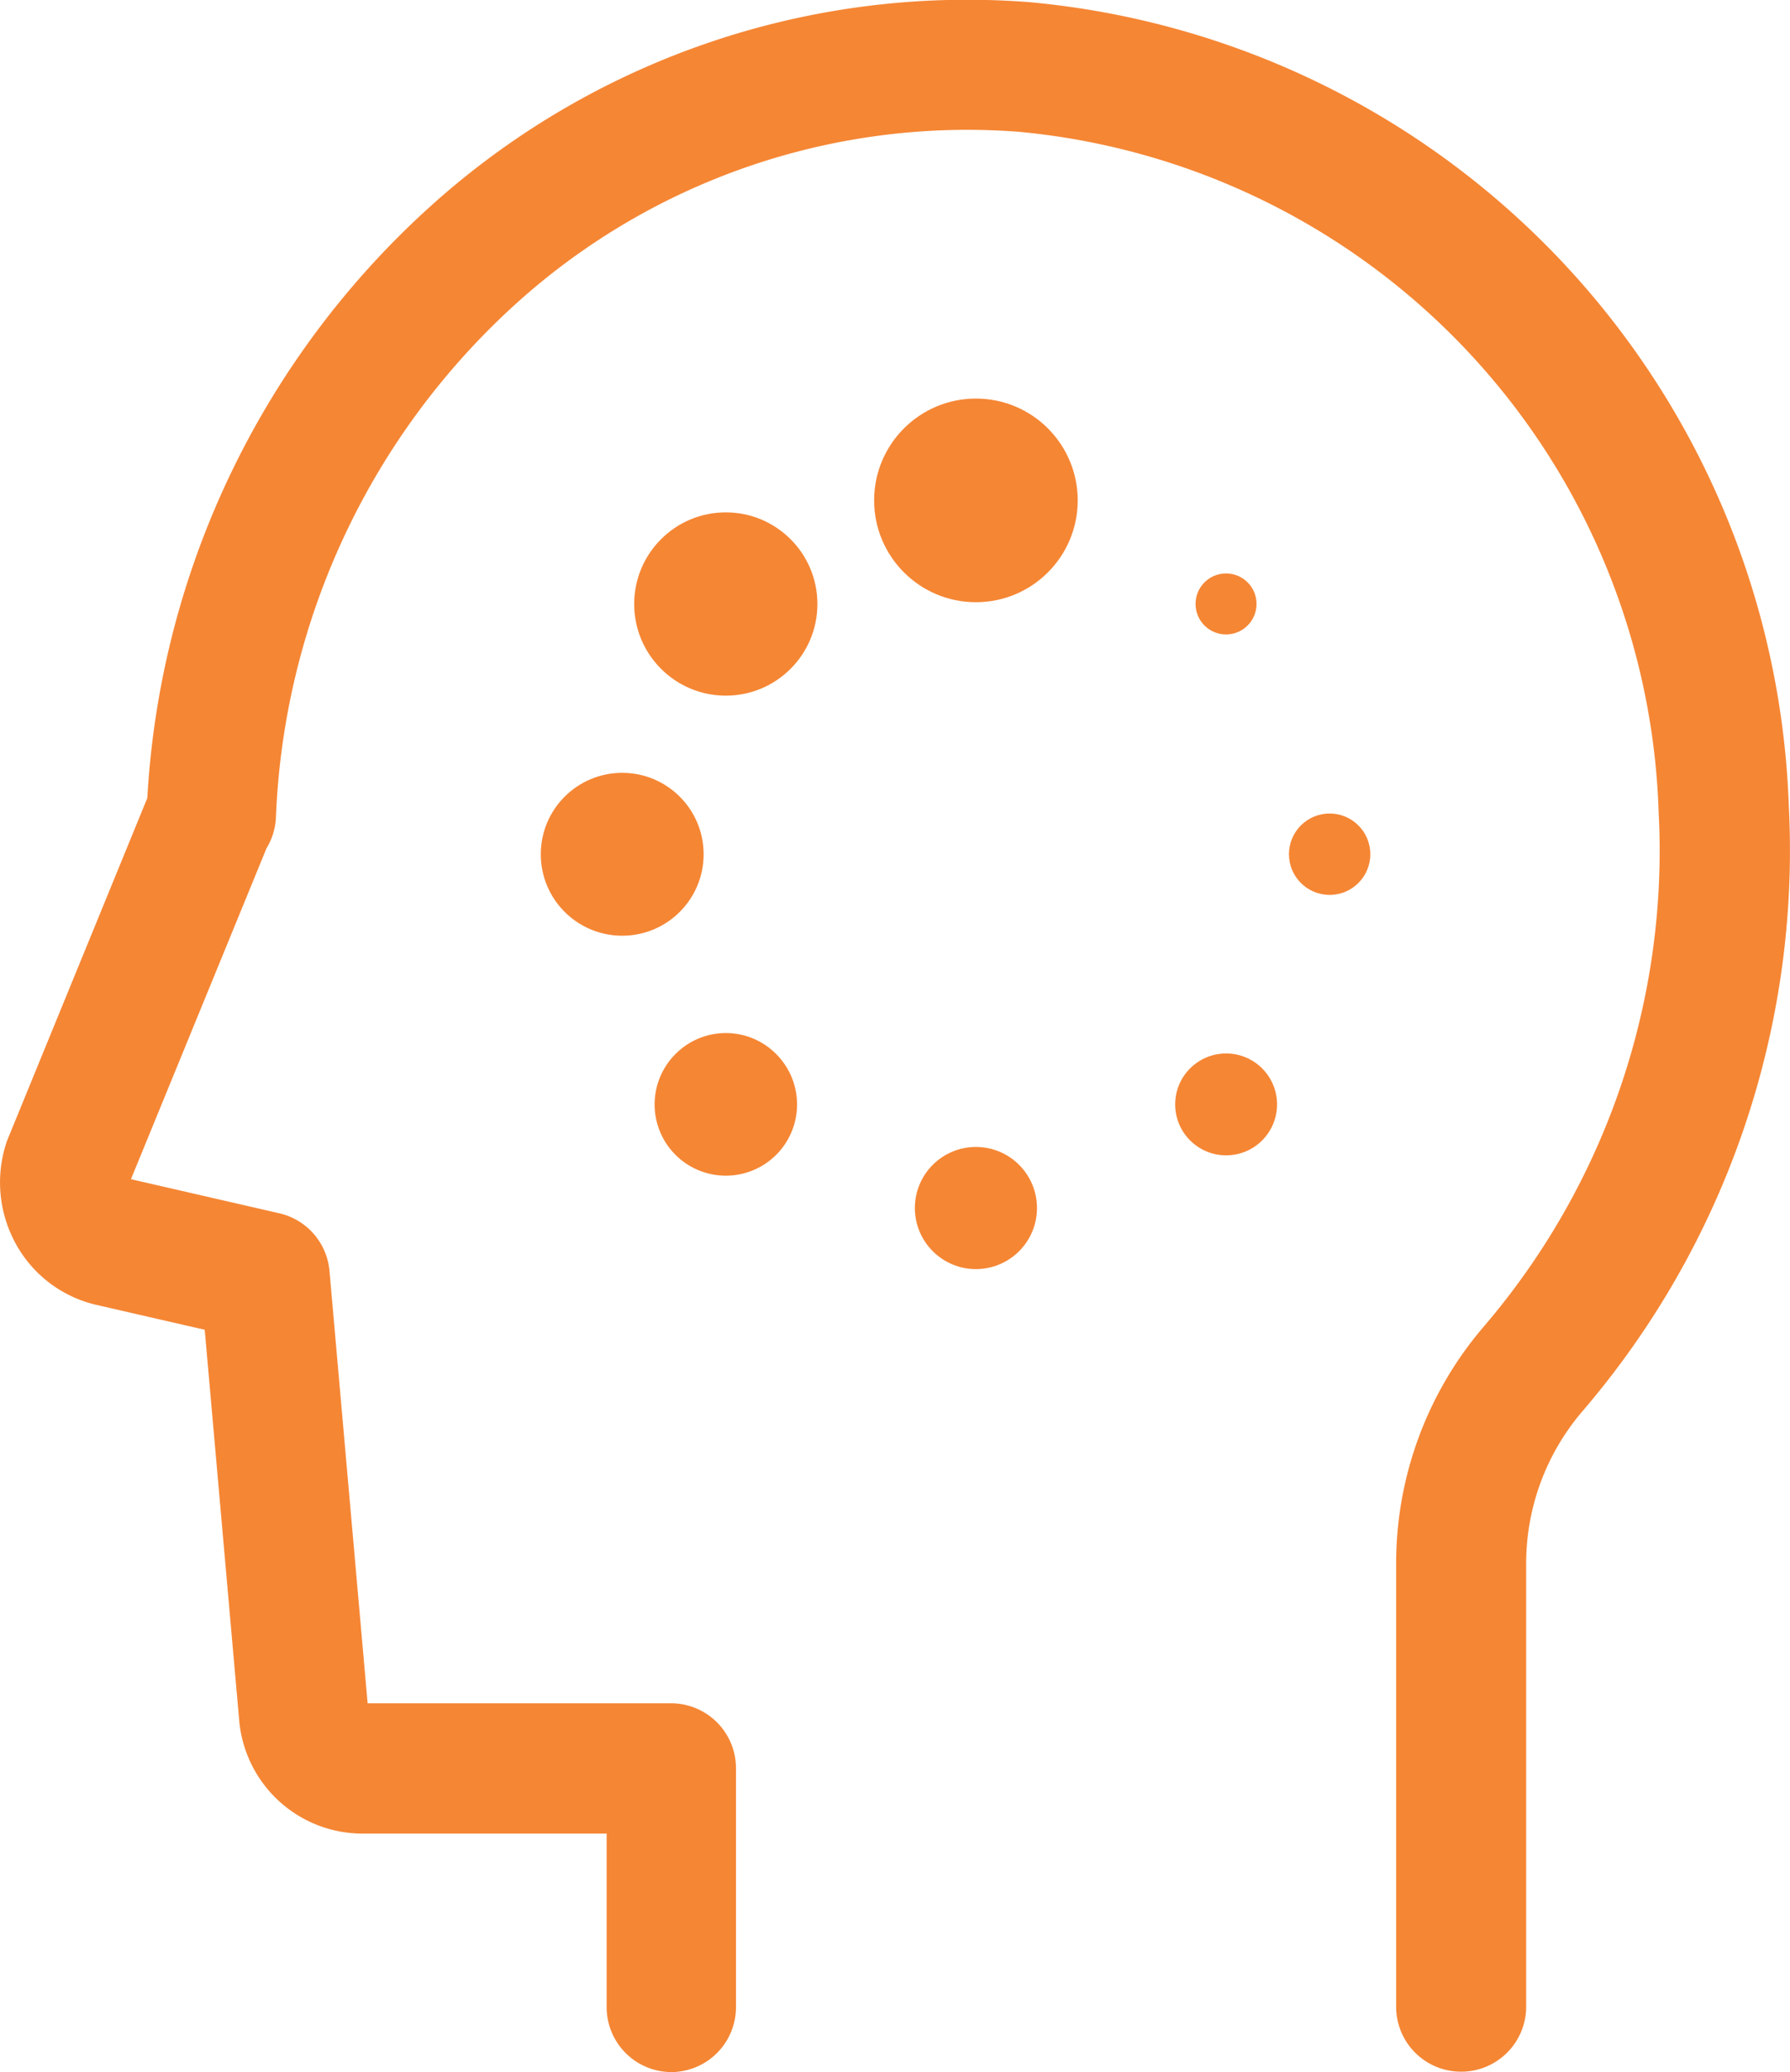 <svg xmlns="http://www.w3.org/2000/svg" width="26.887" height="31.115" viewBox="0 0 26.887 31.115">
  <g id="tunagrahita" transform="translate(-21347.092 -973.693)">
    <path id="Path_457" data-name="Path 457" d="M-894.605,250.115a.976.976,0,0,1-.976-.976v-2.605h-3.674a1.862,1.862,0,0,1-1.844-1.688l-.519-5.878-1.629-.374a1.857,1.857,0,0,1-1.206-.912,1.912,1.912,0,0,1-.135-1.55l2.108-5.149a12.945,12.945,0,0,1,4.269-8.9,12.034,12.034,0,0,1,8.987-3.05,12.555,12.555,0,0,1,11.4,12.071,12.929,12.929,0,0,1-3.1,9.088,3.514,3.514,0,0,0-.845,2.291v6.65a.976.976,0,0,1-.976.976.975.975,0,0,1-.977-.975v-6.651a5.466,5.466,0,0,1,1.318-3.565,10.983,10.983,0,0,0,2.625-7.722,10.6,10.6,0,0,0-9.6-10.216,10.107,10.107,0,0,0-7.543,2.562,10.986,10.986,0,0,0-3.626,7.728.971.971,0,0,1-.142.468l-2.036,4.969,2.228.512a.975.975,0,0,1,.754.866l.573,6.492h4.557a.976.976,0,0,1,.976.976v3.582A.976.976,0,0,1-894.605,250.115Z" transform="translate(22251.785 754.693)" fill="#f58634"/>
    <g id="Group_2904" data-name="Group 2904" transform="translate(21355.215 979.678)">
      <g id="Group_2903" data-name="Group 2903" transform="translate(0 0)">
        <ellipse id="Ellipse_80" data-name="Ellipse 80" cx="1.529" cy="1.529" rx="1.529" ry="1.529" transform="translate(5.007)" fill="#f58634"/>
        <ellipse id="Ellipse_81" data-name="Ellipse 81" cx="0.917" cy="0.917" rx="0.917" ry="0.917" transform="translate(5.619 11.238)" fill="#f58634"/>
        <ellipse id="Ellipse_82" data-name="Ellipse 82" cx="1.376" cy="1.376" rx="1.376" ry="1.376" transform="translate(1.403 1.709)" fill="#f58634"/>
        <ellipse id="Ellipse_83" data-name="Ellipse 83" cx="0.765" cy="0.765" rx="0.765" ry="0.765" transform="translate(9.529 9.834)" fill="#f58634"/>
        <ellipse id="Ellipse_84" data-name="Ellipse 84" cx="1.223" cy="1.223" rx="1.223" ry="1.223" transform="translate(0 5.62)" fill="#f58634"/>
        <ellipse id="Ellipse_85" data-name="Ellipse 85" cx="0.611" cy="0.611" rx="0.611" ry="0.611" transform="translate(11.238 6.231)" fill="#f58634"/>
        <path id="Path_458" data-name="Path 458" d="M-822.484,311.794a1.07,1.07,0,0,0,0,1.513,1.07,1.07,0,0,0,1.513,0,1.07,1.07,0,0,0,0-1.513A1.065,1.065,0,0,0-822.484,311.794Z" transform="translate(824.507 -301.951)" fill="#f58634"/>
        <ellipse id="Ellipse_86" data-name="Ellipse 86" cx="0.458" cy="0.458" rx="0.458" ry="0.458" transform="translate(9.835 2.626)" fill="#f58634"/>
      </g>
    </g>
  </g>
</svg>
